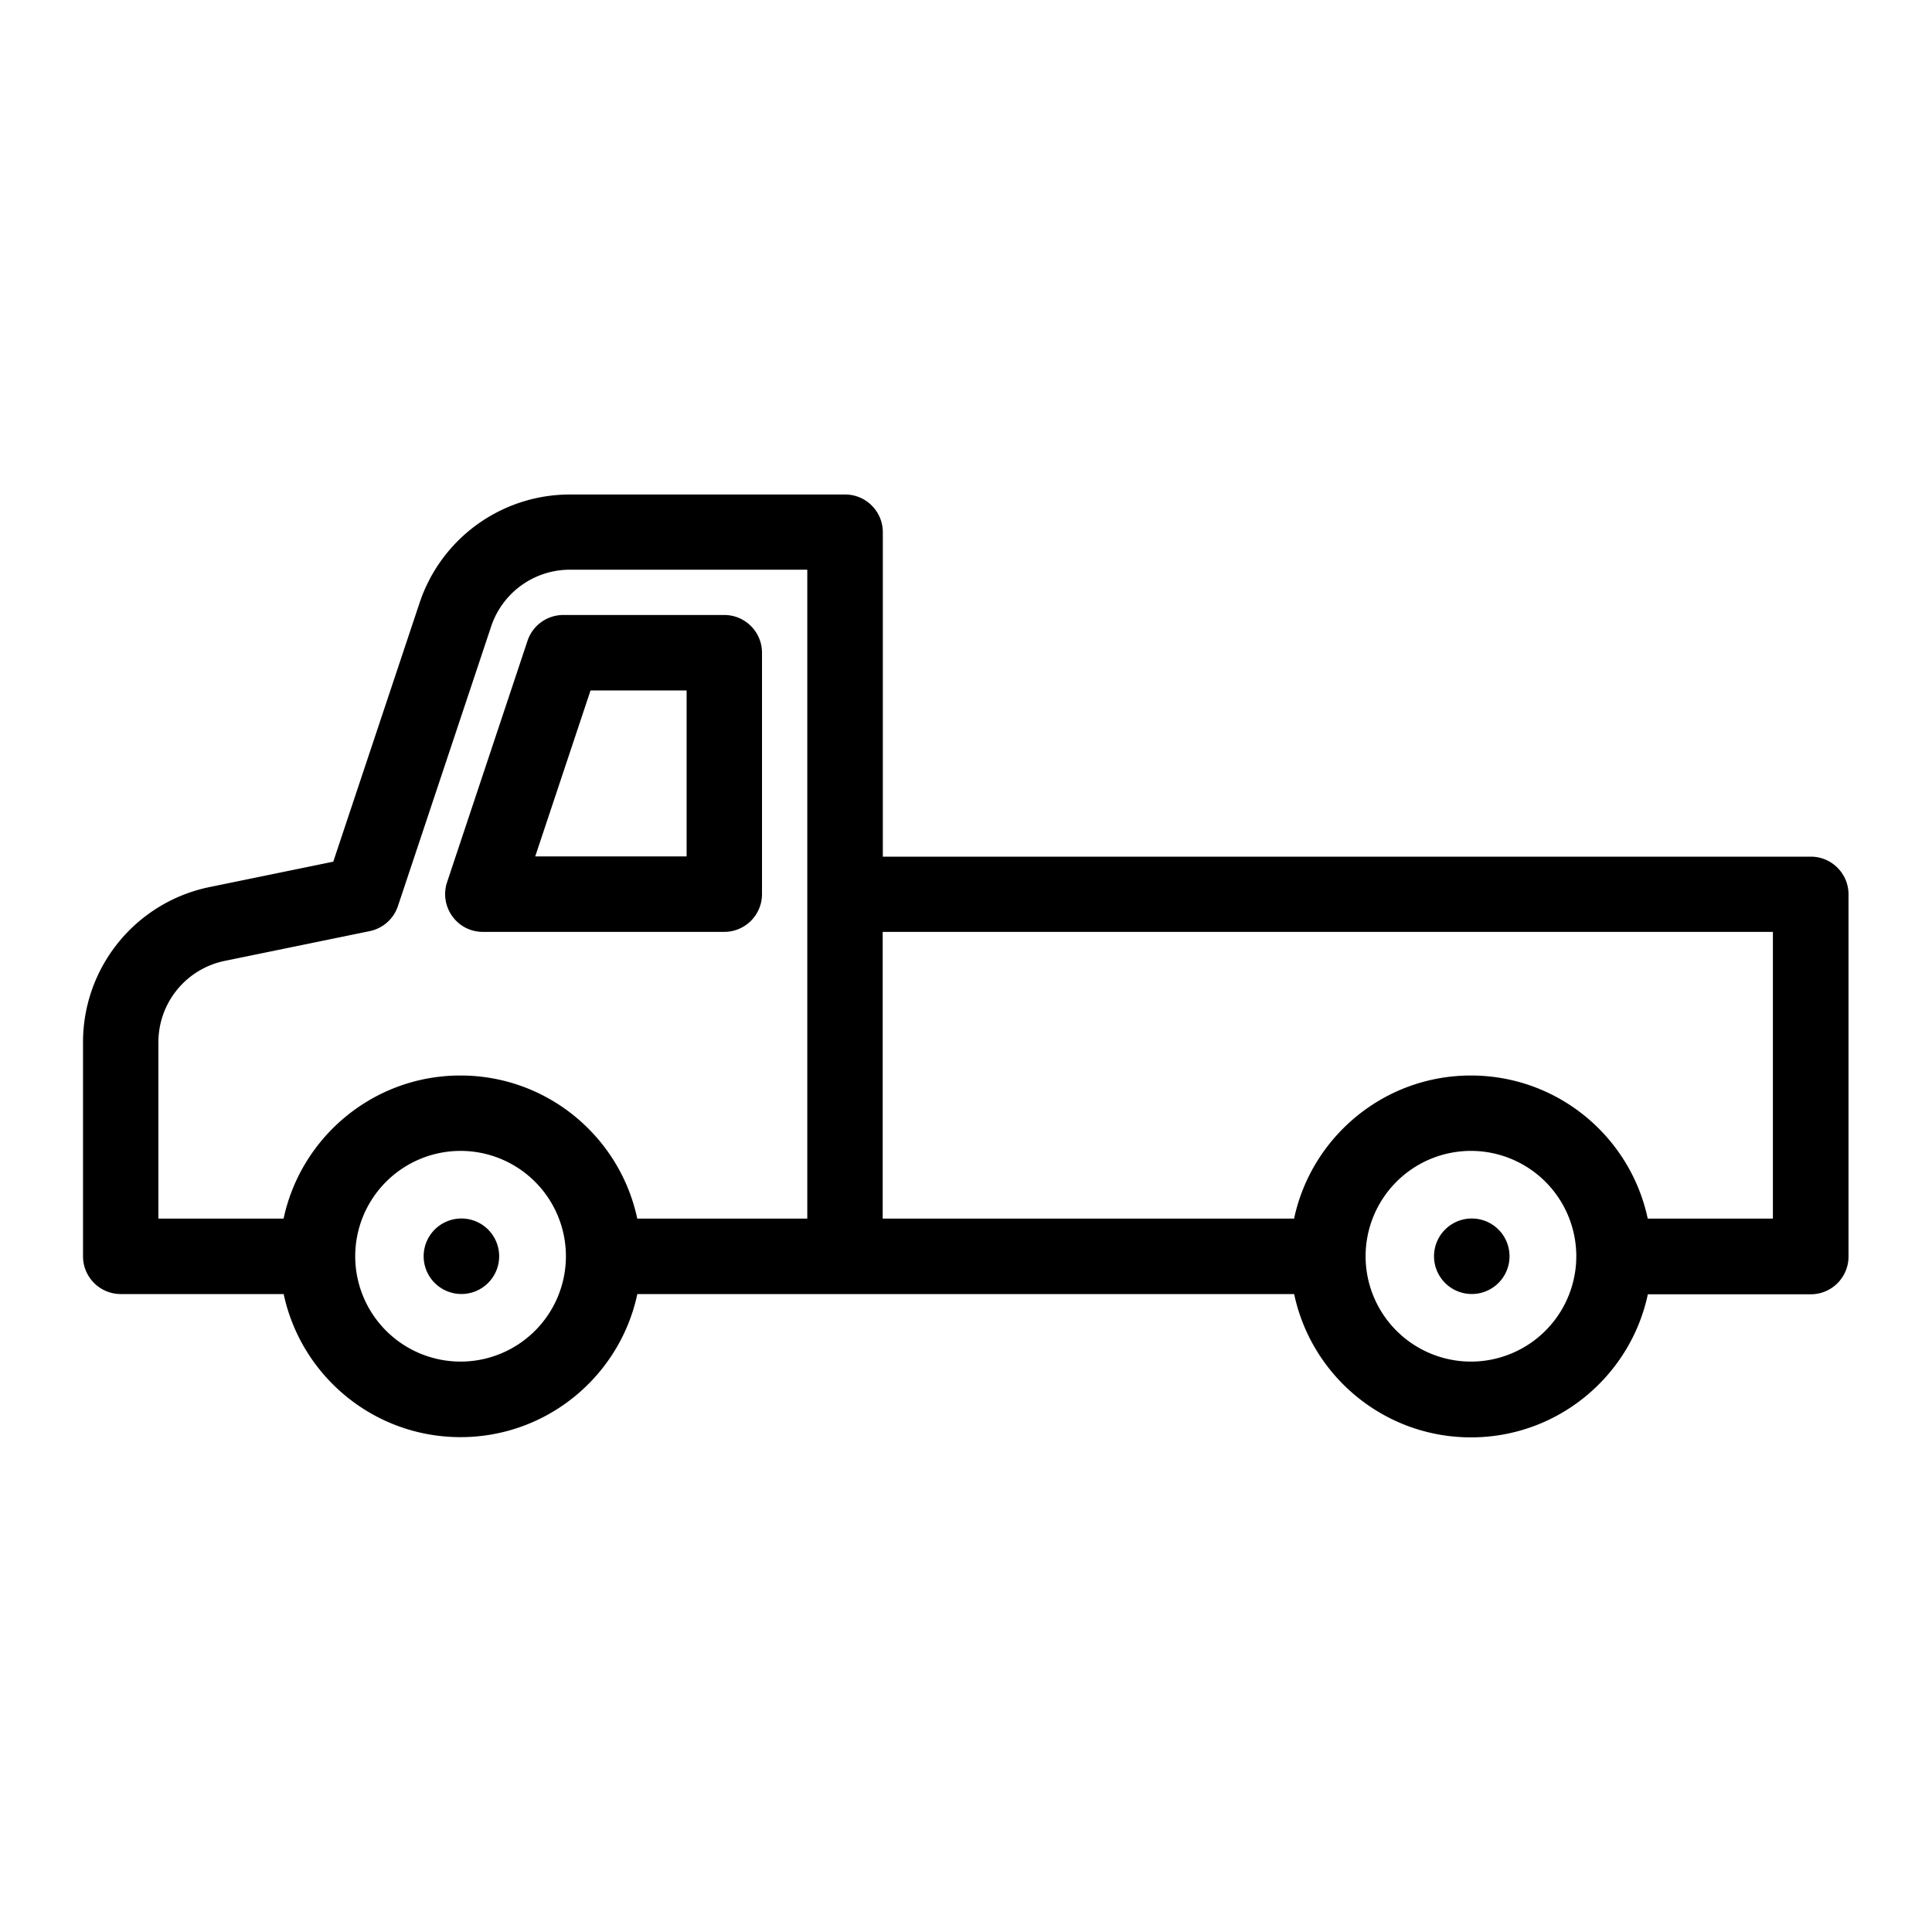 <svg xmlns="http://www.w3.org/2000/svg" width="100pt" height="100pt" viewBox="0 0 100 100"><path fill-rule="evenodd" d="M66.98 66.98H32.988c-.898 4.227-4.656 7.406-9.152 7.406-4.496 0-8.254-3.176-9.153-7.406H6.25a1.954 1.954 0 0 1-1.953-1.953V53.945a8.197 8.197 0 0 1 6.55-8.031L17.25 44.6l4.469-13.4a8.202 8.202 0 0 1 7.78-5.605h14.243c1.078 0 1.953.875 1.953 1.953V44.34h48.03c1.079 0 1.954.875 1.954 1.953v18.746a1.954 1.954 0 0 1-1.953 1.953h-8.434c-.898 4.227-4.656 7.406-9.152 7.406s-8.254-3.176-9.152-7.406zm18.305-3.906h6.48v-14.84H45.688v14.84h21.294c.898-4.227 4.656-7.406 9.152-7.406 4.496 0 8.254 3.175 9.152 7.406zm-52.297 0h8.797V29.488h-12.29a4.294 4.294 0 0 0-4.073 2.937l-4.825 14.473a1.956 1.956 0 0 1-1.46 1.297l-7.504 1.54a4.298 4.298 0 0 0-3.434 4.206v9.133h6.48c.899-4.226 4.657-7.406 9.153-7.406s8.254 3.176 9.152 7.406zm-9.848-17.41 4.164-12.496a1.953 1.953 0 0 1 1.852-1.336h8.332c1.078 0 1.953.875 1.953 1.953v12.496a1.954 1.954 0 0 1-1.953 1.953H24.992c-.629 0-1.219-.3-1.582-.812a1.948 1.948 0 0 1-.27-1.758zm4.563-1.336h7.836v-8.59h-4.973zm42.98 20.695a5.456 5.456 0 0 0 5.453 5.453 5.456 5.456 0 0 0 5.453-5.453 5.456 5.456 0 0 0-5.453-5.453 5.456 5.456 0 0 0-5.453 5.453zm5.453-1.953a1.954 1.954 0 1 1-.002 3.907 1.954 1.954 0 0 1 .002-3.907zm-57.75 1.953a5.456 5.456 0 0 0 5.453 5.453 5.456 5.456 0 0 0 5.453-5.453 5.456 5.456 0 0 0-5.453-5.453 5.456 5.456 0 0 0-5.453 5.453zm5.453-1.953a1.954 1.954 0 1 1-.001 3.907 1.954 1.954 0 0 1 .001-3.907z"/></svg>